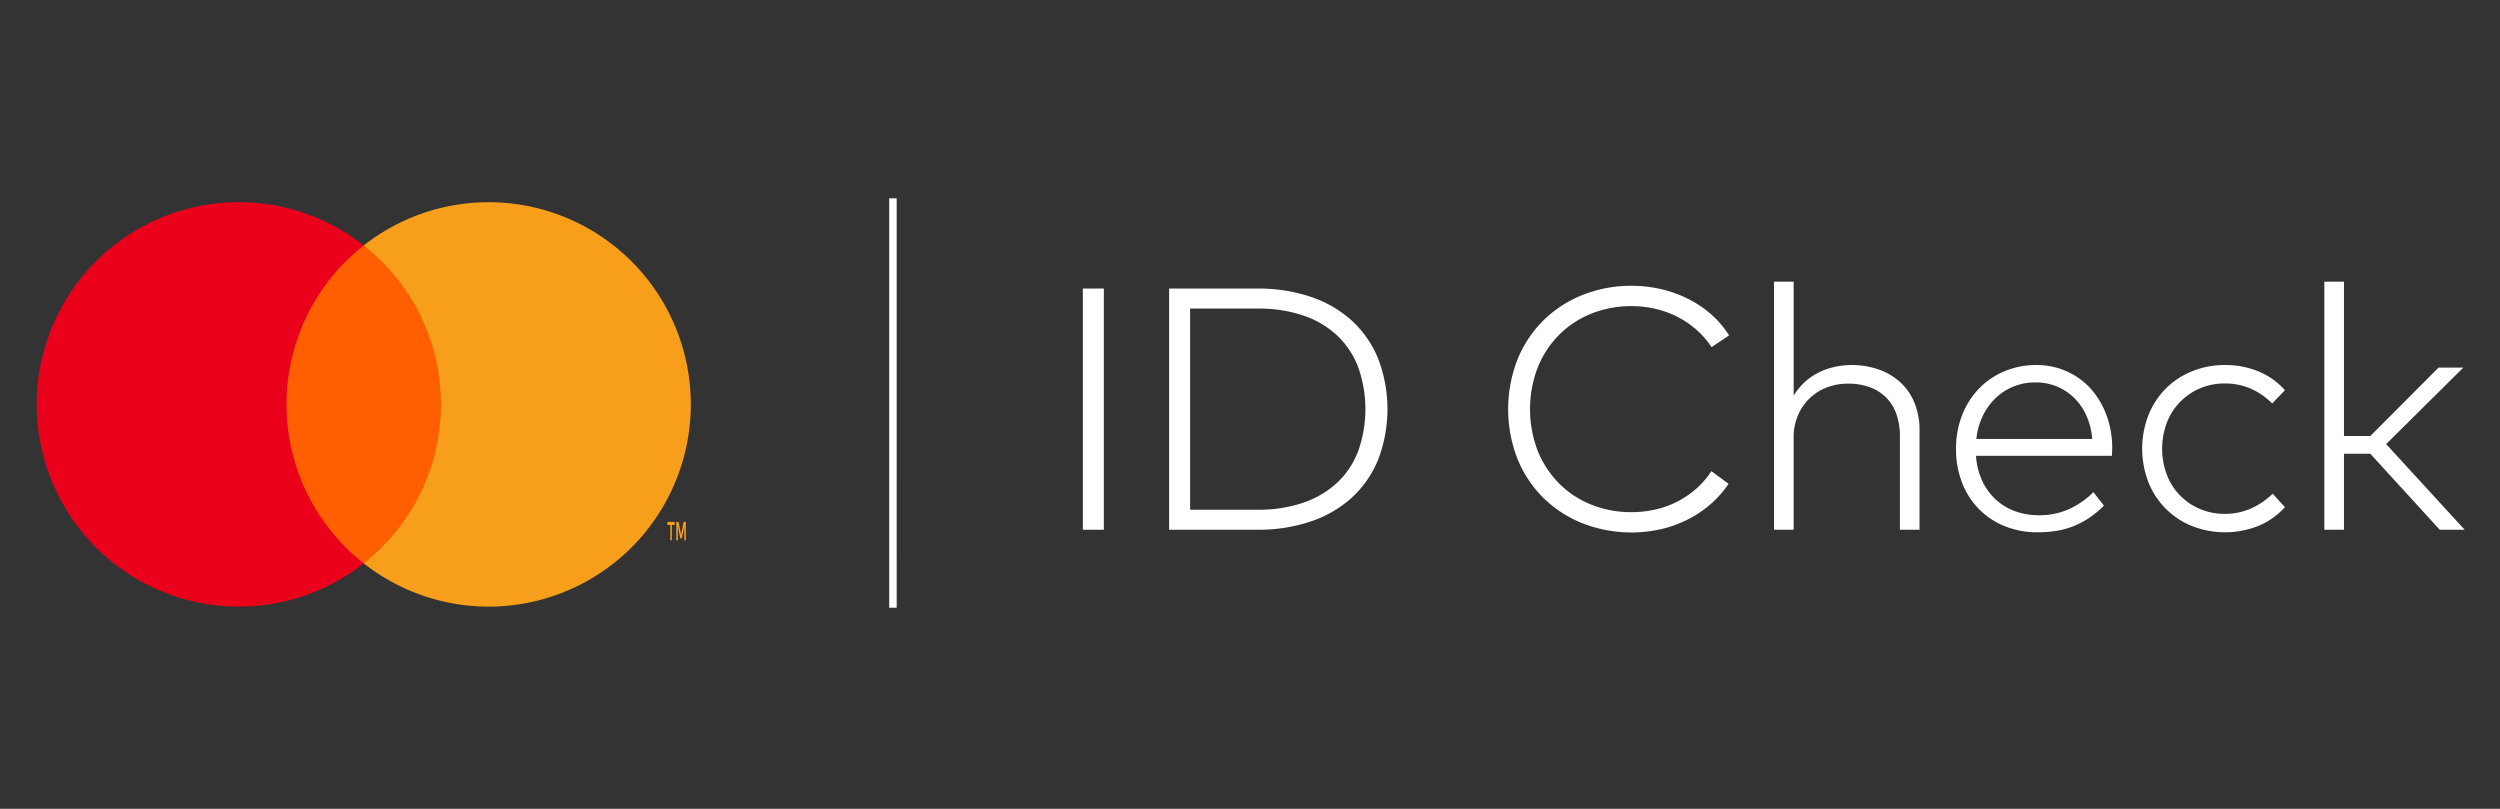 <svg width="136" height="44" viewBox="0 0 136 44" xmlns="http://www.w3.org/2000/svg">
    <rect x="0" y="0" width="136" height="44" fill="#333333" stroke="none"/>
    <g fill-rule="nonzero" fill="none">
        <path fill="#FF5F00" d="M14.977 13.352h9.622v17.296h-9.622z"/>
        <path d="M15.588 22a10.982 10.982 0 0 1 4.2-8.648 10.994 10.994 0 0 0-14.874 1.185 11.003 11.003 0 0 0 0 14.926 10.994 10.994 0 0 0 14.874 1.185 10.982 10.982 0 0 1-4.2-8.648z" fill="#EB001B"/>
        <path d="M37.58 22a11 11 0 0 1-6.19 9.894 10.993 10.993 0 0 1-11.602-1.246 11.003 11.003 0 0 0 0-17.296 10.993 10.993 0 0 1 11.601-1.246A11 11 0 0 1 37.58 22zM36.548 29.39v-.83h.154v-.17h-.392v.17h.154v.83h.084zm.762 0v-1h-.12l-.14.687-.137-.688h-.12v1h.084v-.754l.13.65h.088l.13-.652v.756h.085z" fill="#F79E1B"/>
        <path fill="#FFF" d="M48.78 33.062h-.408V10.79h.407V25.638zM60.05 28.817h-1.143V15.698h1.142v13.119zm8.336-13.119c1.003-.014 2 .141 2.951.46a6.276 6.276 0 0 1 2.23 1.311 5.75 5.75 0 0 1 1.414 2.066 7.708 7.708 0 0 1 0 5.444 5.75 5.75 0 0 1-1.414 2.067 6.273 6.273 0 0 1-2.23 1.311 8.892 8.892 0 0 1-2.95.46H63.6V15.698h4.786zm-3.644 1.087V27.73h3.644a7.549 7.549 0 0 0 2.53-.39 5.124 5.124 0 0 0 1.845-1.1 4.59 4.59 0 0 0 1.133-1.724 6.834 6.834 0 0 0 0-4.517 4.631 4.631 0 0 0-1.133-1.729 5.04 5.04 0 0 0-1.845-1.1c-.816-.27-1.671-.4-2.53-.385h-3.644zm24.018-1.237a7.016 7.016 0 0 1 1.63.188c.512.12 1.007.3 1.475.538.45.228.87.513 1.246.848.369.328.69.707.951 1.125l-.955.637a4.618 4.618 0 0 0-.801-.928 5.028 5.028 0 0 0-1.021-.703 5.241 5.241 0 0 0-1.2-.445 5.64 5.64 0 0 0-1.325-.154 5.813 5.813 0 0 0-2.178.403 5.191 5.191 0 0 0-1.751 1.143 5.343 5.343 0 0 0-1.171 1.771 6.345 6.345 0 0 0 0 4.573 5.341 5.341 0 0 0 1.17 1.77c.5.497 1.097.886 1.752 1.144.694.273 1.433.41 2.178.403.445.001.888-.05 1.32-.15a5.018 5.018 0 0 0 2.215-1.143c.31-.275.58-.59.802-.937l.937.684c-.273.41-.599.781-.97 1.105a6.05 6.05 0 0 1-1.236.834 6.423 6.423 0 0 1-1.457.53 7.321 7.321 0 0 1-4.276-.314 6.422 6.422 0 0 1-2.131-1.382 6.339 6.339 0 0 1-1.41-2.118 7.451 7.451 0 0 1 0-5.42c.322-.796.801-1.519 1.41-2.123a6.424 6.424 0 0 1 2.131-1.382 7.064 7.064 0 0 1 2.665-.497zm8.815 5.978a3.37 3.37 0 0 1 .613-.75c.229-.208.486-.383.764-.52a3.81 3.81 0 0 1 .861-.3c.296-.064.597-.097.9-.098a4.397 4.397 0 0 1 1.508.249c.436.153.836.394 1.176.707.332.313.591.695.758 1.12.184.47.275.971.267 1.476v5.407h-1.067v-5.08a3.614 3.614 0 0 0-.188-1.199 2.398 2.398 0 0 0-.553-.904 2.431 2.431 0 0 0-.89-.567 3.402 3.402 0 0 0-1.198-.197 3.144 3.144 0 0 0-1.157.211 2.767 2.767 0 0 0-1.565 1.528 2.99 2.99 0 0 0-.23 1.185v5.023h-1.067V15.323h1.068v6.203zm13.199-1.668a4.005 4.005 0 0 1 1.634.333c.494.215.937.531 1.302.928.377.415.67.899.867 1.424a5.154 5.154 0 0 1 .309 2.254h-7.391c.027.473.143.937.342 1.368a3.14 3.14 0 0 0 1.798 1.65c.407.144.837.217 1.27.214.57.01 1.136-.105 1.658-.337.49-.227.937-.538 1.32-.918l.572.73c-.26.265-.547.5-.857.704-.28.181-.578.332-.89.45a4.39 4.39 0 0 1-.923.233c-.313.044-.63.066-.946.066a4.666 4.666 0 0 1-1.78-.333 4.14 4.14 0 0 1-1.405-.932c-.4-.41-.713-.898-.918-1.434a5.003 5.003 0 0 1-.328-1.846 4.928 4.928 0 0 1 .333-1.831c.207-.537.52-1.028.918-1.443a4.147 4.147 0 0 1 1.386-.942 4.407 4.407 0 0 1 1.729-.338zm-.02.947a3.087 3.087 0 0 0-2.21.867c-.286.279-.52.607-.688.97-.183.39-.298.808-.342 1.236h6.304a3.814 3.814 0 0 0-.31-1.25 3.15 3.15 0 0 0-.66-.97 2.935 2.935 0 0 0-2.093-.853zm10.295-.947a4.667 4.667 0 0 1 1.822.352 3.897 3.897 0 0 1 1.429 1.017l-.694.721a3.83 3.83 0 0 0-1.156-.801 3.473 3.473 0 0 0-1.429-.286 3.375 3.375 0 0 0-1.344.267 3.301 3.301 0 0 0-1.799 1.865 4.043 4.043 0 0 0 0 2.839c.321.838.971 1.509 1.799 1.855.425.18.882.271 1.344.267.498.006.992-.096 1.447-.3a4.02 4.02 0 0 0 1.166-.796l.666.731a3.993 3.993 0 0 1-1.434 1.017 4.917 4.917 0 0 1-3.639.004 4.254 4.254 0 0 1-2.36-2.394 5.07 5.07 0 0 1 0-3.612 4.243 4.243 0 0 1 2.36-2.399 4.677 4.677 0 0 1 1.822-.347zm6.463 3.861h1.434l3.709-3.72h1.349l-4.197 4.16 4.272 4.658h-1.359l-3.774-4.133h-1.434v4.133h-1.068V15.323h1.068v8.396z"/>
    </g>
</svg>
